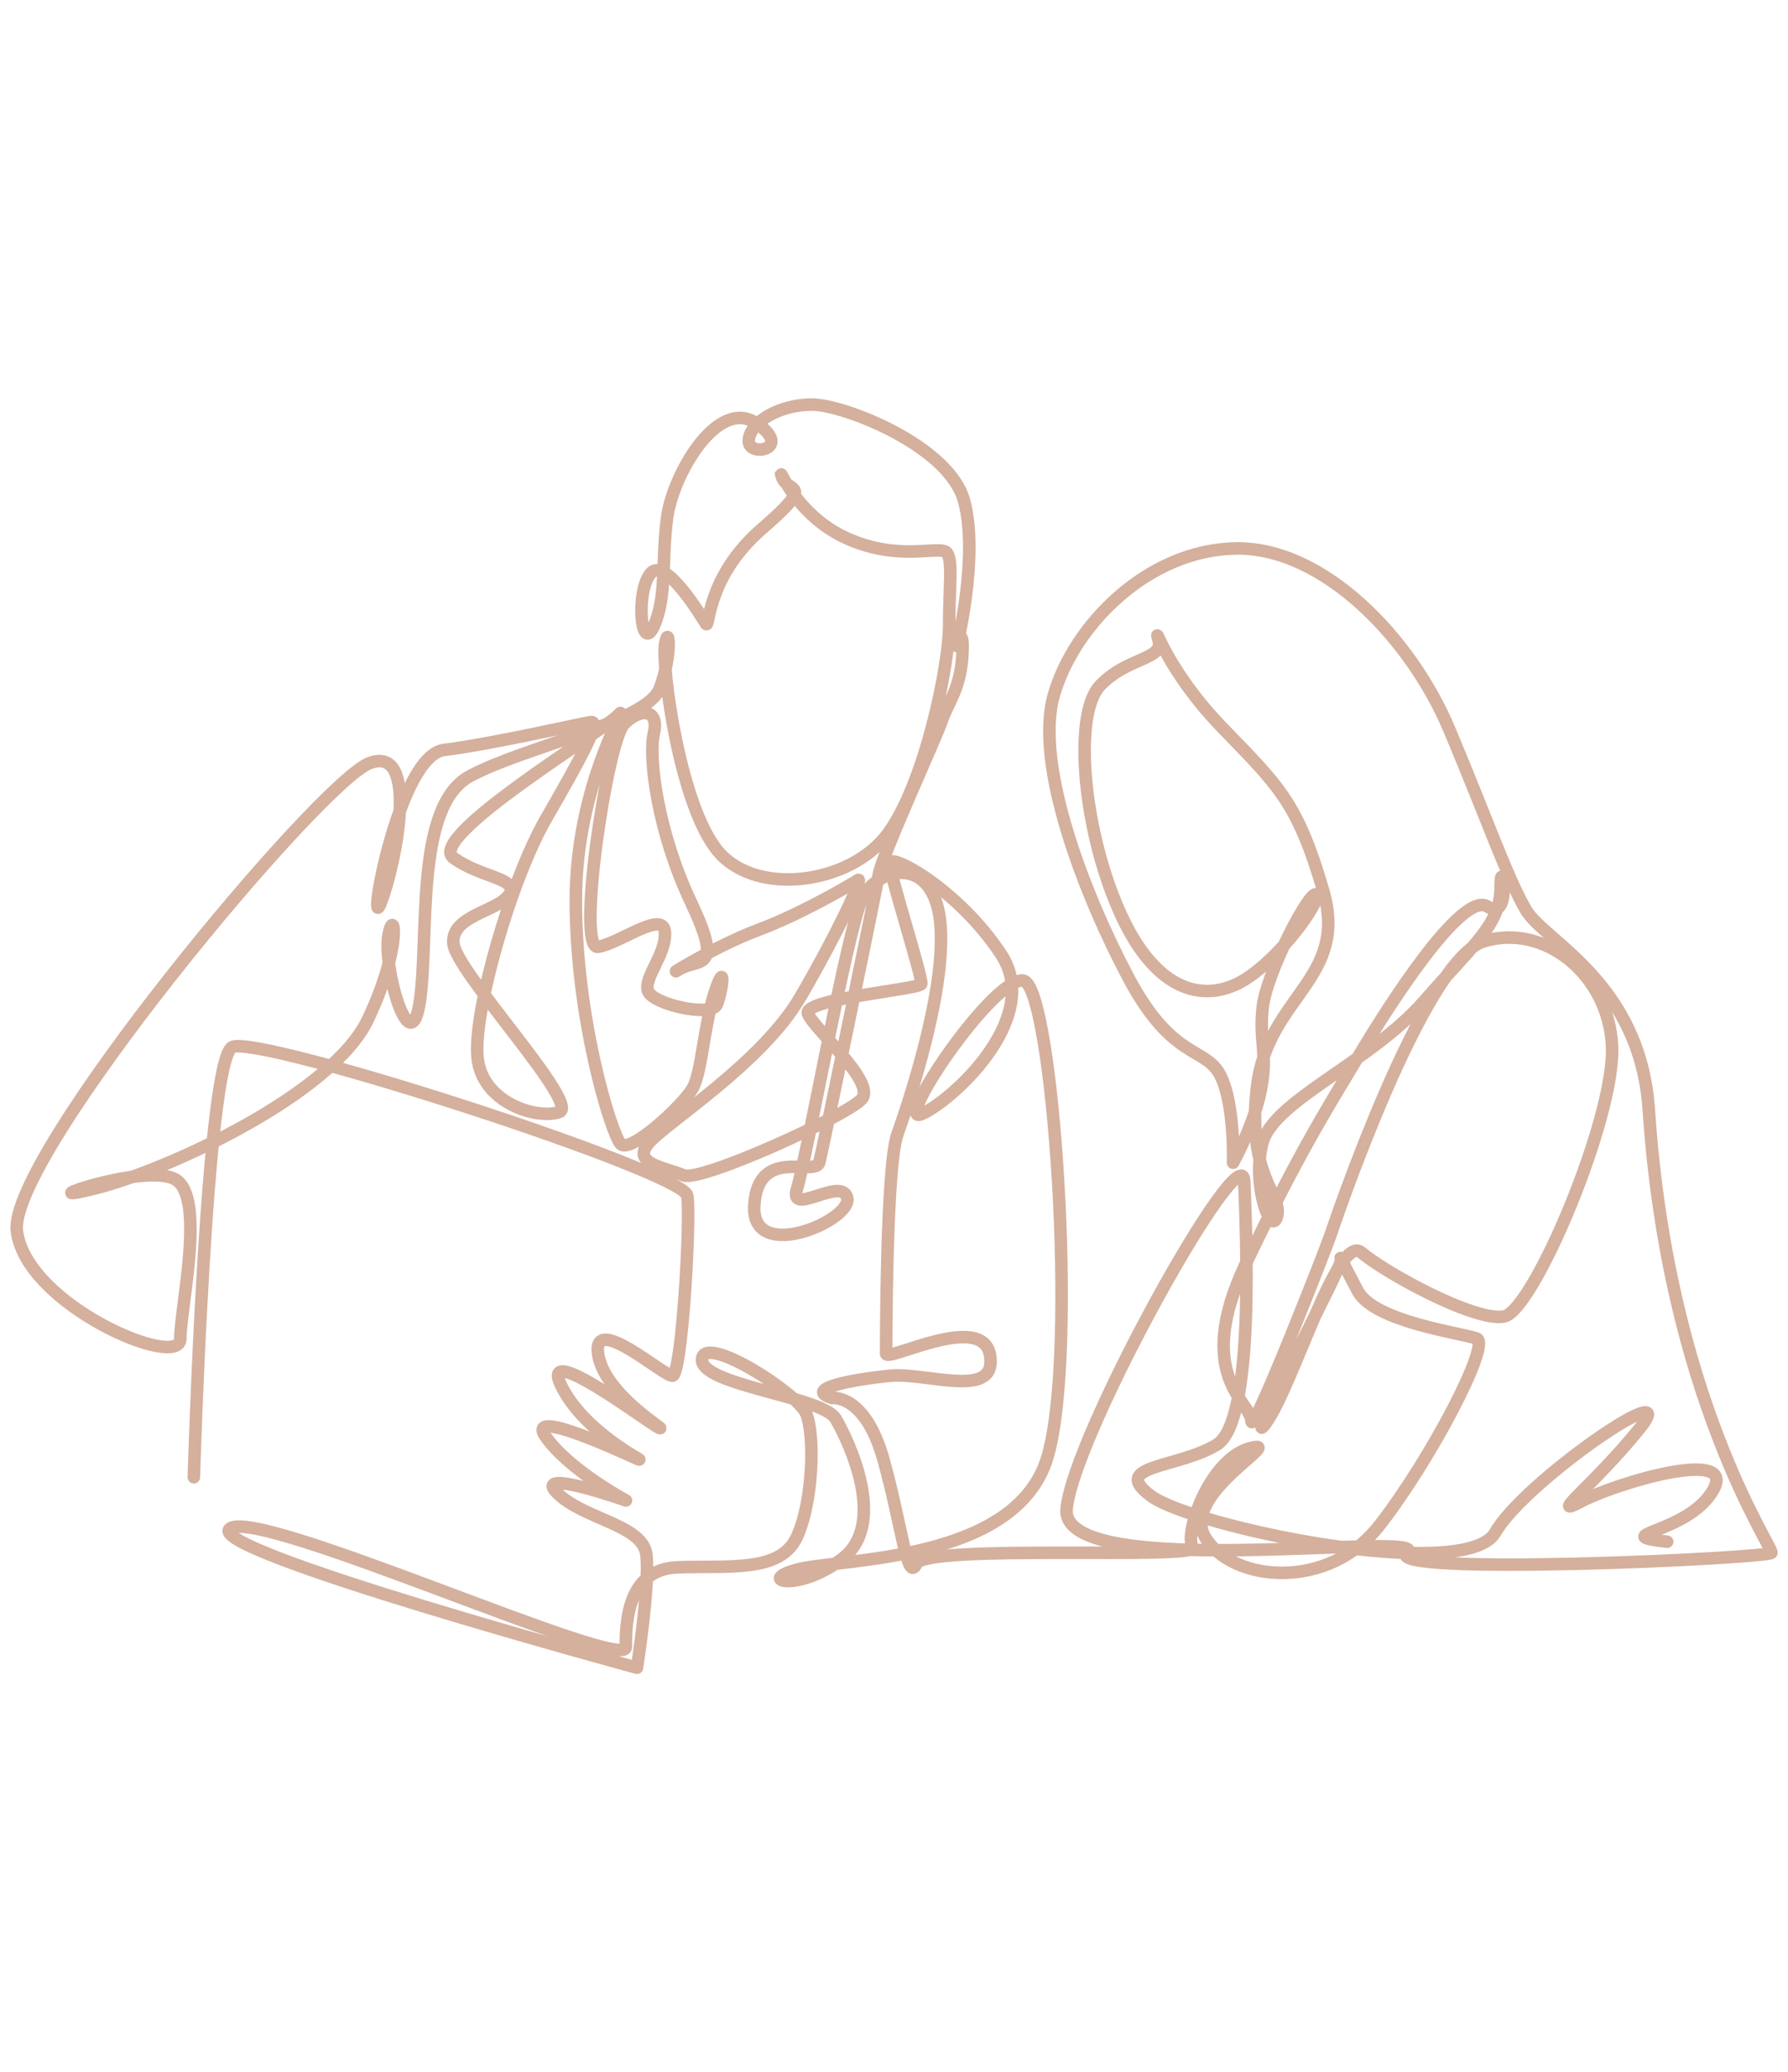 <?xml version="1.0" encoding="utf-8"?>
<!-- Generator: Adobe Illustrator 27.3.1, SVG Export Plug-In . SVG Version: 6.00 Build 0)  -->
<svg version="1.1" id="Layer_1" xmlns="http://www.w3.org/2000/svg" xmlns:xlink="http://www.w3.org/1999/xlink" x="0px" y="0px"
	 viewBox="0 0 107 124" style="enable-background:new 0 0 107 124;" xml:space="preserve">
<style type="text/css">
	.st0{fill:none;stroke:#D4B09D;stroke-linecap:round;stroke-miterlimit:10;}
	.st1{fill:none;stroke:#D4B09D;stroke-linecap:round;stroke-linejoin:round;stroke-miterlimit:10;}
	
		.st2{fill-rule:evenodd;clip-rule:evenodd;fill:none;stroke:#D4B09D;stroke-width:0.75;stroke-linecap:round;stroke-linejoin:round;stroke-miterlimit:10;}
	
		.st3{fill-rule:evenodd;clip-rule:evenodd;fill:none;stroke:#D4B09D;stroke-linecap:round;stroke-linejoin:round;stroke-miterlimit:10;}
	.st4{fill:none;stroke:#D4B09D;stroke-width:0.75;stroke-miterlimit:10;}
	.st5{fill-rule:evenodd;clip-rule:evenodd;fill:none;stroke:#D4B09D;stroke-width:0.75;stroke-miterlimit:2.613;}
	.st6{fill:none;stroke:#374249;stroke-linecap:round;stroke-miterlimit:10;}
	.st7{fill:none;stroke:#374249;stroke-linecap:round;stroke-linejoin:round;stroke-miterlimit:10;}
	
		.st8{fill-rule:evenodd;clip-rule:evenodd;fill:none;stroke:#374249;stroke-width:0.75;stroke-linecap:round;stroke-linejoin:round;stroke-miterlimit:10;}
	
		.st9{fill-rule:evenodd;clip-rule:evenodd;fill:none;stroke:#374249;stroke-linecap:round;stroke-linejoin:round;stroke-miterlimit:10;}
	.st10{fill:none;stroke:#374249;stroke-width:0.75;stroke-miterlimit:10;}
	.st11{fill-rule:evenodd;clip-rule:evenodd;fill:none;stroke:#374249;stroke-width:0.75;stroke-miterlimit:2.613;}
	.st12{fill:none;stroke:#E4ADB6;stroke-linecap:round;stroke-miterlimit:10;}
	.st13{fill:none;stroke:#E4ADB6;stroke-linecap:round;stroke-linejoin:round;stroke-miterlimit:10;}
	
		.st14{fill-rule:evenodd;clip-rule:evenodd;fill:none;stroke:#E4ADB6;stroke-width:0.75;stroke-linecap:round;stroke-linejoin:round;stroke-miterlimit:10;}
	
		.st15{fill-rule:evenodd;clip-rule:evenodd;fill:none;stroke:#E4ADB6;stroke-linecap:round;stroke-linejoin:round;stroke-miterlimit:10;}
	.st16{fill:none;stroke:#E4ADB6;stroke-width:0.75;stroke-miterlimit:10;}
	.st17{fill-rule:evenodd;clip-rule:evenodd;fill:none;stroke:#E4ADB6;stroke-width:0.75;stroke-miterlimit:2.613;}
	.st18{fill:none;stroke:#FFFFFF;stroke-linecap:round;stroke-miterlimit:10;}
	.st19{fill:none;stroke:#FFFFFF;stroke-linecap:round;stroke-linejoin:round;stroke-miterlimit:10;}
	
		.st20{fill-rule:evenodd;clip-rule:evenodd;fill:none;stroke:#FFFFFF;stroke-width:0.75;stroke-linecap:round;stroke-linejoin:round;stroke-miterlimit:10;}
	
		.st21{fill-rule:evenodd;clip-rule:evenodd;fill:none;stroke:#FFFFFF;stroke-linecap:round;stroke-linejoin:round;stroke-miterlimit:10;}
	.st22{fill:none;stroke:#FFFFFF;stroke-width:0.75;stroke-miterlimit:10;}
	.st23{fill-rule:evenodd;clip-rule:evenodd;fill:none;stroke:#FFFFFF;stroke-width:0.75;stroke-miterlimit:2.613;}
</style>
<g>
	<path class="st2" d="M11.6,88.4c0,0,0.74-24.96,2.3-25.74c1.56-0.78,27.01,7.45,27.23,8.89c0.22,1.44-0.33,10.78-0.89,10.78
		c-0.56,0-4.78-3.78-4.45-1.33c0.33,2.44,4.22,4.67,3.67,4.45c-0.56-0.22-7.22-5.33-5.89-2.56c1.33,2.78,5,4.56,4.67,4.45
		c-0.33-0.11-7-3.33-5.56-1.33c1.44,2,4.78,3.78,4.78,3.78s-5.67-2-4.11-0.44c1.56,1.56,5.11,1.89,5.33,3.67
		c0.22,1.78-0.56,6.78-0.56,6.78s-26.23-7.11-24.34-8.34c1.89-1.22,23.67,8.67,23.67,7.11c0-1.56,0.11-4.67,3.11-4.78
		c3-0.11,6.11,0.33,7.11-1.78c1-2.11,1.11-6.22,0.56-7.45c-0.56-1.22-6.11-4.78-6.22-3.22c-0.11,1.56,7.22,2.22,8,3.56
		c0.78,1.33,3.11,6.22,0.44,8.34c-2.67,2.11-5.33,1.33-2.67,0.67c2.67-0.67,13-0.44,14.89-6.67c1.89-6.22,0.33-28.34-1.44-28.56
		c-1.78-0.22-7.78,8.67-6.11,8C56.8,66,62.47,61,59.91,57.11c-2.56-3.89-6.67-6.11-6.67-5.45c0,0.67,2,6.89,1.89,7.22
		c-0.11,0.33-7.11,0.89-6.78,1.78c0.33,0.89,4.11,4.11,3.22,5.11c-0.89,1-9.67,5-10.67,4.56c-1-0.44-3.11-0.67-2.11-1.89
		c1-1.22,6.78-4.78,9.11-8.78c2.33-4,3.78-7.22,3.45-7c-0.33,0.22-3.33,2-6,3c-2.67,1-5.78,3-4.67,2.33c1.11-0.67,2.67,0.22,0.67-4
		c-2-4.22-2.56-8.67-2.22-10.11c0.33-1.44-0.78-1.56-1.78-0.56c-1,1-2.89,13.56-1.56,13.34c1.33-0.22,3.89-2.22,4-0.89
		c0.11,1.33-1.33,2.78-1,3.56c0.33,0.78,3.78,1.56,4.11,0.78c0.33-0.78,0.56-2.78-0.11-0.78c-0.67,2-0.78,4.78-1.33,5.78
		c-0.56,1-3.78,4-4.33,3.33c-0.56-0.67-2.67-7.45-2.67-14.56c0-7.11,3.33-12,2.56-11.11c-0.78,0.89-11.56,7.34-9.89,8.56
		c1.67,1.22,4,1.22,3.33,2.22c-0.67,1-3.45,1.22-3.33,2.89c0.11,1.67,7.67,9.67,6.33,10.11C32.13,67,28.8,66,28.57,63.22
		c-0.22-2.78,2-10.56,4.11-14.23c2.11-3.67,3.33-5.89,2.67-5.78c-0.67,0.11-6,1.33-8.78,1.67C23.8,45.22,21.91,56.33,22.8,54
		c0.89-2.33,2.33-9.45-0.67-8.34c-3,1.11-21.67,23.56-21.12,28.01c0.56,4.45,9.78,8.34,9.78,6.45c0-1.89,1.56-8.56-0.33-9.56
		c-1.89-1-9.22,1.67-4.78,0.56C10.13,70,19.91,65.45,22.02,61c2.11-4.45,1.56-6.89,1.22-5c-0.33,1.89,1.33,7.78,1.89,3.89
		c0.56-3.89-0.33-11.67,3-13.45c3.33-1.78,10.56-3.22,11.34-5.22c0.78-2,0.56-4,0.33-2.67c-0.22,1.33,0.89,9.78,3.22,12.45
		c2.33,2.67,7.89,1.89,10.11-1.11c2.22-3,3.67-10.11,3.67-12.45c0-2.33,0.22-3.78-0.11-4.33c-0.33-0.56-2.78,0.56-6-0.89
		c-3.22-1.44-4.22-4.67-3.89-3.67c0.33,1,2.11,0.22-1.22,3.11c-3.33,2.89-3.11,6-3.33,5.67c-0.22-0.33-2.45-4.11-3.33-3
		c-0.89,1.11-0.56,4.89,0.22,3.11c0.78-1.78,0.44-3.89,0.78-6.45c0.33-2.56,3-7.22,5.33-5.67c2.33,1.56-0.56,2.11-0.44,1
		c0.11-1.11,1.89-2.11,3.78-2.11c1.89,0,8.22,2.45,9.11,5.78c0.89,3.33-0.44,8.67-0.44,8.67s0.44-1.44,0.33,0.56
		c-0.11,2-0.89,2.89-1.22,3.89c-0.33,1-3.56,8-3.78,9.22c-0.22,1.22-3.33,16.34-3.56,17.23c-0.22,0.89-3.67-1-3.89,2.56
		c-0.22,3.56,5.89,0.89,5.56-0.44c-0.33-1.33-3.56,1.22-3-0.56c0.56-1.78,3-15.45,3.89-17.34c0.89-1.89,4.22-2.67,4.67,1.33
		c0.44,4-1.89,10.89-2.56,12.78c-0.67,1.89-0.67,12.56-0.67,13.11c0,0.56,5.78-2.56,6.22,0.11c0.44,2.67-3.78,1-6,1.22
		c-2.22,0.22-5.22,0.78-3.45,1.33c0,0,1.97-0.27,3.07,3.68c1.1,3.94,1.42,7.45,1.97,6.24c0.55-1.21,17.09-0.22,16.54-0.99
		c-0.55-0.77,0.99-5.26,3.4-5.92c2.41-0.66-4.27,2.74-2.63,5.37c1.64,2.63,7.34,3.18,10.41-0.77c3.07-3.94,6.68-10.85,5.81-11.17
		c-0.88-0.33-6.13-0.99-7.12-2.85c-0.99-1.86-1.1-2.19-0.99-1.86c0.11,0.33-6.13,12.05-4.49,9.75c1.64-2.3,4.27-11.39,5.7-10.19
		c1.42,1.21,6.79,4.16,8.54,3.83c1.75-0.33,6.68-11.94,6.46-16.21c-0.22-4.27-4.05-7.34-7.67-6.24c-3.62,1.1-8.98,16.98-9.2,17.64
		c-0.22,0.66-4.71,12.16-4.71,11.06c0-1.1-3.51-2.74-0.33-9.42c3.18-6.68,5.15-9.75,6.79-12.49c1.64-2.74,6.13-9.86,7.67-8.87
		c1.53,0.99,0.78-3.35,0.78-1.16c0,2.19-1.44,3.24-4.61,6.86c-3.18,3.62-8.98,5.92-9.64,8.44c-0.66,2.52,0.55,5.7,0.88,4.38
		c0.33-1.31-1.86-2.41-1.2-7.78c0.66-5.37,5.49-6.42,3.96-11.68c-1.53-5.26-2.63-6.24-6.03-9.75c-3.4-3.51-4.16-6.46-3.83-5.26
		c0.33,1.21-1.86,0.99-3.51,2.74c-1.64,1.75-0.99,8.87,1.31,13.8c2.3,4.93,5.4,5.21,7.7,3.56c2.3-1.64,4.35-4.77,3.91-4.88
		c-0.44-0.11-2.96,4.71-3.18,6.79c-0.22,2.08,0.33,2.74-0.11,4.93c-0.44,2.19-1.66,4.34-1.66,4.34s0.12-3.46-0.75-5.21
		c-0.88-1.75-2.85-0.88-5.48-5.81c-2.63-4.93-5.7-12.82-4.49-16.98c1.2-4.16,5.59-8.65,10.85-8.76c5.26-0.11,10.52,5.37,12.82,10.85
		c2.3,5.48,3.49,8.94,4.59,10.8c1.1,1.86,6.83,4.33,7.34,11.94c1.15,17.17,7.45,26.18,7.34,26.51c-0.11,0.33-23.44,1.42-21.8,0
		c1.64-1.42-20.81,1.86-20.38-2.63c0.44-4.49,10.52-22.57,10.63-19.61c0.11,2.96,0.66,14.35-1.64,15.77
		c-2.3,1.42-6.46,1.21-3.94,3.07c2.52,1.86,18.84,5.26,20.6,2.19c1.75-3.07,11.39-9.64,8.65-6.24c-2.74,3.4-5.59,5.48-3.51,4.38
		c2.08-1.1,9.42-3.29,7.89-0.66c-1.53,2.63-6.46,2.63-2.74,3.07"/>
</g>
</svg>
